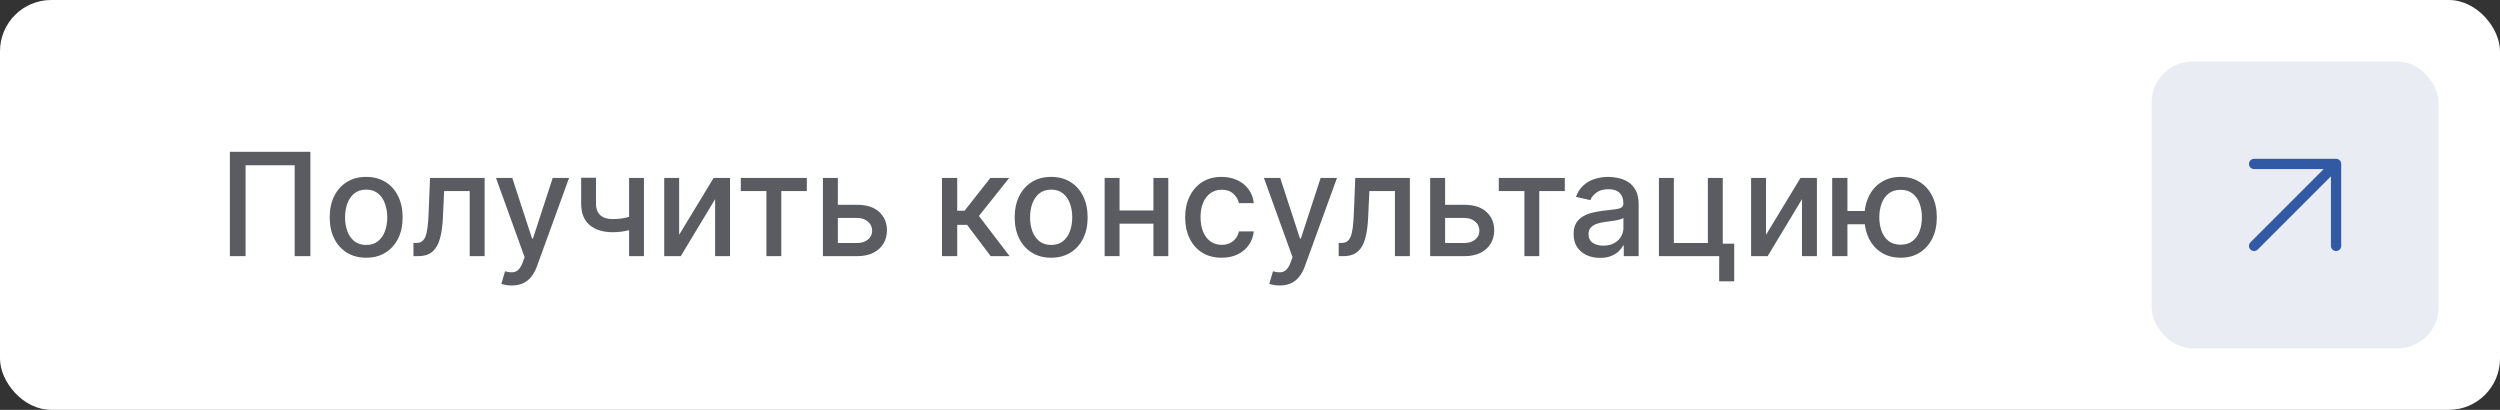 <?xml version="1.0" encoding="UTF-8"?> <svg xmlns="http://www.w3.org/2000/svg" width="244" height="40" viewBox="0 0 244 40" fill="none"><rect x="0" y="0" width="244" height="40" fill="#333333" stroke="none"/> <rect width="244" height="40" rx="5" fill="white"></rect> <path d="M30.291 14.818V25H28.76V16.131H23.967V25H22.436V14.818H30.291ZM35.737 25.154C35.022 25.154 34.397 24.99 33.863 24.662C33.33 24.334 32.915 23.875 32.62 23.285C32.325 22.695 32.178 22.005 32.178 21.217C32.178 20.424 32.325 19.732 32.62 19.139C32.915 18.545 33.33 18.084 33.863 17.756C34.397 17.428 35.022 17.264 35.737 17.264C36.453 17.264 37.078 17.428 37.612 17.756C38.145 18.084 38.56 18.545 38.855 19.139C39.15 19.732 39.297 20.424 39.297 21.217C39.297 22.005 39.15 22.695 38.855 23.285C38.56 23.875 38.145 24.334 37.612 24.662C37.078 24.99 36.453 25.154 35.737 25.154ZM35.742 23.906C36.206 23.906 36.591 23.784 36.896 23.538C37.201 23.293 37.426 22.967 37.572 22.559C37.721 22.151 37.796 21.702 37.796 21.212C37.796 20.724 37.721 20.277 37.572 19.869C37.426 19.458 37.201 19.129 36.896 18.88C36.591 18.631 36.206 18.507 35.742 18.507C35.275 18.507 34.887 18.631 34.579 18.88C34.274 19.129 34.047 19.458 33.898 19.869C33.752 20.277 33.679 20.724 33.679 21.212C33.679 21.702 33.752 22.151 33.898 22.559C34.047 22.967 34.274 23.293 34.579 23.538C34.887 23.784 35.275 23.906 35.742 23.906ZM40.355 25L40.35 23.712H40.623C40.835 23.712 41.013 23.668 41.155 23.578C41.301 23.485 41.42 23.329 41.513 23.111C41.606 22.892 41.677 22.59 41.727 22.206C41.777 21.818 41.813 21.331 41.836 20.744L41.971 17.364H47.3V25H45.843V18.646H43.348L43.228 21.241C43.199 21.871 43.134 22.421 43.034 22.892C42.938 23.363 42.797 23.755 42.612 24.07C42.426 24.382 42.188 24.616 41.896 24.771C41.604 24.924 41.25 25 40.832 25H40.355ZM49.949 27.864C49.727 27.864 49.524 27.845 49.342 27.809C49.16 27.776 49.024 27.739 48.934 27.7L49.292 26.482C49.564 26.555 49.806 26.586 50.018 26.576C50.23 26.566 50.418 26.486 50.58 26.337C50.746 26.188 50.892 25.945 51.018 25.607L51.202 25.099L48.407 17.364H49.998L51.932 23.29H52.012L53.946 17.364H55.542L52.395 26.019C52.249 26.417 52.063 26.753 51.838 27.028C51.612 27.307 51.344 27.516 51.032 27.655C50.721 27.794 50.36 27.864 49.949 27.864ZM62.85 17.364V25H61.398V17.364H62.85ZM62.219 20.908V22.191C61.99 22.284 61.748 22.367 61.493 22.44C61.237 22.509 60.969 22.564 60.687 22.604C60.406 22.643 60.112 22.663 59.807 22.663C58.863 22.663 58.112 22.433 57.555 21.972C56.998 21.508 56.72 20.799 56.72 19.845V17.349H58.167V19.845C58.167 20.206 58.233 20.499 58.366 20.724C58.498 20.95 58.687 21.116 58.932 21.222C59.178 21.328 59.469 21.381 59.807 21.381C60.255 21.381 60.667 21.339 61.045 21.256C61.426 21.17 61.818 21.054 62.219 20.908ZM66.284 22.917L69.65 17.364H71.251V25H69.794V19.442L66.443 25H64.827V17.364H66.284V22.917ZM72.302 18.646V17.364H78.745V18.646H76.255V25H74.803V18.646H72.302ZM81.436 19.989H83.654C84.588 19.989 85.308 20.221 85.811 20.685C86.315 21.149 86.567 21.747 86.567 22.479C86.567 22.957 86.454 23.386 86.229 23.767C86.004 24.148 85.674 24.45 85.24 24.672C84.805 24.891 84.277 25 83.654 25H80.318V17.364H81.774V23.717H83.654C84.081 23.717 84.433 23.606 84.708 23.384C84.983 23.159 85.12 22.872 85.12 22.524C85.12 22.156 84.983 21.856 84.708 21.624C84.433 21.389 84.081 21.271 83.654 21.271H81.436V19.989ZM91.939 25V17.364H93.425V20.565H94.141L96.662 17.364H98.501L95.543 21.077L98.536 25H96.692L94.39 21.947H93.425V25H91.939ZM102.593 25.154C101.877 25.154 101.252 24.99 100.719 24.662C100.185 24.334 99.771 23.875 99.476 23.285C99.181 22.695 99.033 22.005 99.033 21.217C99.033 20.424 99.181 19.732 99.476 19.139C99.771 18.545 100.185 18.084 100.719 17.756C101.252 17.428 101.877 17.264 102.593 17.264C103.309 17.264 103.934 17.428 104.467 17.756C105.001 18.084 105.415 18.545 105.71 19.139C106.005 19.732 106.153 20.424 106.153 21.217C106.153 22.005 106.005 22.695 105.71 23.285C105.415 23.875 105.001 24.334 104.467 24.662C103.934 24.99 103.309 25.154 102.593 25.154ZM102.598 23.906C103.062 23.906 103.446 23.784 103.751 23.538C104.056 23.293 104.282 22.967 104.427 22.559C104.577 22.151 104.651 21.702 104.651 21.212C104.651 20.724 104.577 20.277 104.427 19.869C104.282 19.458 104.056 19.129 103.751 18.88C103.446 18.631 103.062 18.507 102.598 18.507C102.131 18.507 101.743 18.631 101.434 18.88C101.13 19.129 100.903 19.458 100.753 19.869C100.608 20.277 100.535 20.724 100.535 21.212C100.535 21.702 100.608 22.151 100.753 22.559C100.903 22.967 101.13 23.293 101.434 23.538C101.743 23.784 102.131 23.906 102.598 23.906ZM112.987 20.541V21.828H108.851V20.541H112.987ZM109.268 17.364V25H107.812V17.364H109.268ZM114.026 17.364V25H112.575V17.364H114.026ZM119.232 25.154C118.492 25.154 117.856 24.987 117.322 24.652C116.792 24.314 116.384 23.848 116.099 23.255C115.814 22.662 115.672 21.982 115.672 21.217C115.672 20.441 115.818 19.757 116.109 19.163C116.401 18.567 116.812 18.101 117.342 17.766C117.873 17.432 118.497 17.264 119.217 17.264C119.797 17.264 120.314 17.372 120.768 17.587C121.222 17.799 121.588 18.098 121.866 18.482C122.148 18.867 122.316 19.316 122.369 19.829H120.922C120.842 19.472 120.66 19.163 120.375 18.905C120.093 18.646 119.715 18.517 119.241 18.517C118.827 18.517 118.464 18.626 118.153 18.845C117.844 19.061 117.604 19.369 117.432 19.77C117.259 20.168 117.173 20.638 117.173 21.182C117.173 21.739 117.258 22.219 117.427 22.624C117.596 23.028 117.835 23.341 118.143 23.563C118.454 23.785 118.821 23.896 119.241 23.896C119.523 23.896 119.778 23.845 120.007 23.742C120.239 23.636 120.433 23.485 120.589 23.29C120.748 23.094 120.859 22.859 120.922 22.584H122.369C122.316 23.078 122.155 23.518 121.886 23.906C121.618 24.294 121.258 24.599 120.808 24.821C120.36 25.043 119.835 25.154 119.232 25.154ZM124.898 27.864C124.676 27.864 124.474 27.845 124.291 27.809C124.109 27.776 123.973 27.739 123.884 27.7L124.242 26.482C124.513 26.555 124.755 26.586 124.968 26.576C125.18 26.566 125.367 26.486 125.529 26.337C125.695 26.188 125.841 25.945 125.967 25.607L126.151 25.099L123.357 17.364H124.948L126.882 23.29H126.961L128.895 17.364H130.491L127.344 26.019C127.198 26.417 127.012 26.753 126.787 27.028C126.562 27.307 126.293 27.516 125.982 27.655C125.67 27.794 125.309 27.864 124.898 27.864ZM130.657 25L130.653 23.712H130.926C131.138 23.712 131.315 23.668 131.458 23.578C131.604 23.485 131.723 23.329 131.816 23.111C131.909 22.892 131.98 22.59 132.03 22.206C132.079 21.818 132.116 21.331 132.139 20.744L132.273 17.364H137.603V25H136.146V18.646H133.65L133.531 21.241C133.501 21.871 133.437 22.421 133.337 22.892C133.241 23.363 133.1 23.755 132.915 24.07C132.729 24.382 132.49 24.616 132.199 24.771C131.907 24.924 131.552 25 131.135 25H130.657ZM140.704 19.989H142.921C143.856 19.989 144.575 20.221 145.079 20.685C145.583 21.149 145.835 21.747 145.835 22.479C145.835 22.957 145.722 23.386 145.496 23.767C145.271 24.148 144.941 24.45 144.507 24.672C144.073 24.891 143.544 25 142.921 25H139.585V17.364H141.042V23.717H142.921C143.349 23.717 143.7 23.606 143.975 23.384C144.25 23.159 144.388 22.872 144.388 22.524C144.388 22.156 144.25 21.856 143.975 21.624C143.7 21.389 143.349 21.271 142.921 21.271H140.704V19.989ZM146.281 18.646V17.364H152.724V18.646H150.233V25H148.781V18.646H146.281ZM156.163 25.169C155.679 25.169 155.242 25.079 154.85 24.901C154.459 24.718 154.15 24.455 153.921 24.11C153.695 23.765 153.583 23.343 153.583 22.842C153.583 22.412 153.666 22.057 153.831 21.778C153.997 21.5 154.221 21.28 154.502 21.117C154.784 20.955 155.099 20.832 155.447 20.749C155.795 20.666 156.15 20.604 156.511 20.56C156.968 20.507 157.34 20.464 157.625 20.431C157.91 20.395 158.117 20.337 158.246 20.257C158.375 20.178 158.44 20.048 158.44 19.869V19.834C158.44 19.4 158.317 19.064 158.072 18.825C157.83 18.587 157.469 18.467 156.988 18.467C156.488 18.467 156.093 18.578 155.805 18.8C155.52 19.019 155.323 19.263 155.213 19.531L153.816 19.213C153.982 18.749 154.224 18.375 154.542 18.09C154.864 17.801 155.233 17.592 155.651 17.463C156.069 17.331 156.508 17.264 156.968 17.264C157.273 17.264 157.596 17.301 157.938 17.374C158.283 17.443 158.604 17.572 158.902 17.761C159.204 17.95 159.451 18.22 159.643 18.572C159.835 18.92 159.931 19.372 159.931 19.929V25H158.48V23.956H158.42C158.324 24.148 158.18 24.337 157.988 24.523C157.795 24.708 157.548 24.863 157.247 24.985C156.945 25.108 156.584 25.169 156.163 25.169ZM156.486 23.976C156.897 23.976 157.248 23.895 157.54 23.732C157.835 23.57 158.059 23.358 158.211 23.096C158.367 22.831 158.445 22.547 158.445 22.246V21.261C158.392 21.314 158.289 21.364 158.137 21.41C157.988 21.454 157.817 21.492 157.625 21.525C157.432 21.555 157.245 21.583 157.063 21.609C156.881 21.633 156.728 21.652 156.605 21.669C156.317 21.706 156.054 21.767 155.815 21.853C155.58 21.939 155.391 22.063 155.248 22.226C155.109 22.385 155.039 22.597 155.039 22.862C155.039 23.23 155.175 23.509 155.447 23.697C155.719 23.883 156.065 23.976 156.486 23.976ZM168.141 17.364V23.782H169.259V27.461H167.793V25H161.911V17.364H163.368V23.717H166.689V17.364H168.141ZM172.364 22.917L175.73 17.364H177.331V25H175.874V19.442L172.523 25H170.907V17.364H172.364V22.917ZM183.172 20.595V21.888H179.101V20.595H183.172ZM180.309 17.364V25H178.822V17.364H180.309ZM185.499 25.154C184.79 25.154 184.17 24.988 183.64 24.657C183.109 24.326 182.698 23.865 182.407 23.275C182.115 22.682 181.969 21.994 181.969 21.212C181.969 20.423 182.115 19.733 182.407 19.143C182.698 18.55 183.109 18.09 183.64 17.761C184.17 17.43 184.79 17.264 185.499 17.264C186.212 17.264 186.831 17.43 187.358 17.761C187.889 18.09 188.3 18.55 188.591 19.143C188.886 19.733 189.034 20.423 189.034 21.212C189.034 21.994 188.886 22.682 188.591 23.275C188.3 23.865 187.889 24.326 187.358 24.657C186.831 24.988 186.212 25.154 185.499 25.154ZM185.499 23.881C185.98 23.881 186.372 23.76 186.677 23.518C186.986 23.273 187.213 22.948 187.358 22.544C187.504 22.14 187.577 21.695 187.577 21.212C187.577 20.724 187.504 20.279 187.358 19.874C187.213 19.467 186.986 19.14 186.677 18.895C186.372 18.65 185.98 18.527 185.499 18.527C185.022 18.527 184.629 18.65 184.321 18.895C184.013 19.14 183.786 19.467 183.64 19.874C183.494 20.279 183.421 20.724 183.421 21.212C183.421 21.695 183.494 22.14 183.64 22.544C183.786 22.948 184.013 23.273 184.321 23.518C184.629 23.76 185.022 23.881 185.499 23.881Z" fill="#5A5C62"></path> <rect x="210" y="6" width="28" height="28" rx="4" fill="#EAECF3"></rect> <path d="M220 16H228M228 16V24M228 16L220 24" stroke="#3259A4" stroke-linecap="round" stroke-linejoin="round"></path> </svg> 